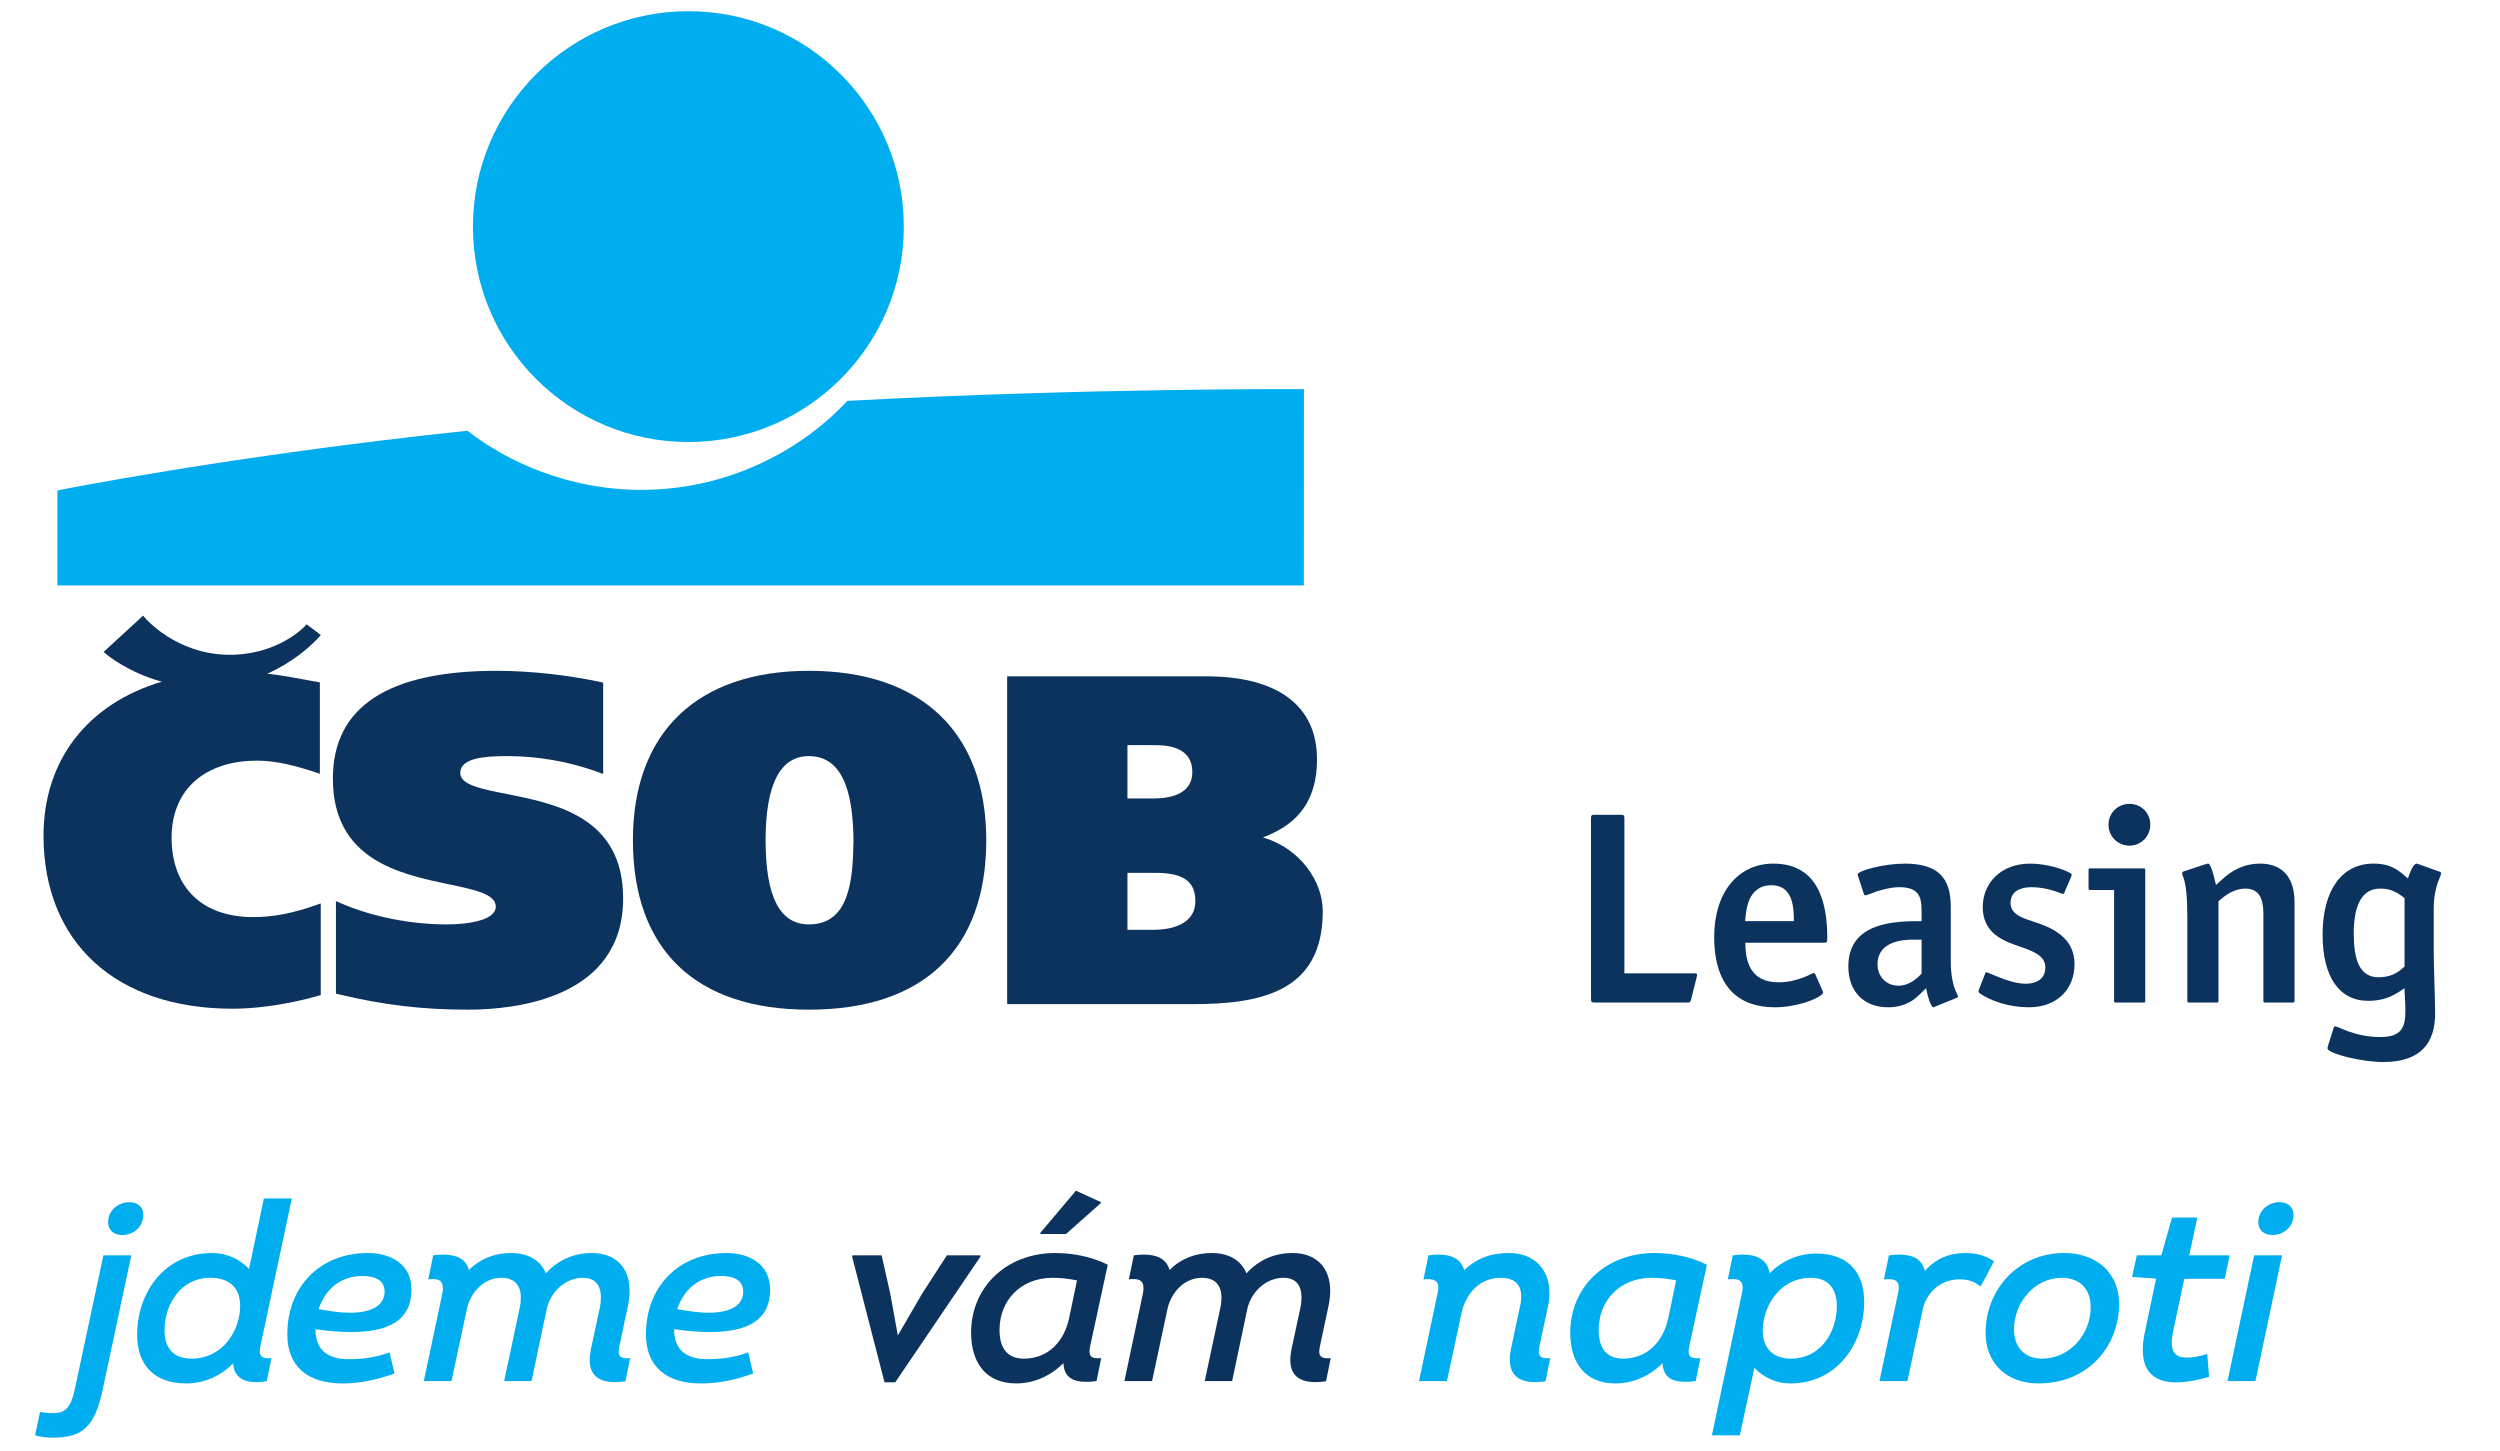 <svg width="758" height="440" viewBox="0 0 758 440" fill="none" xmlns="http://www.w3.org/2000/svg">
<g clip-path="url(#clip0_2390_742)">
<mask id="mask0_2390_742" style="mask-type:luminance" maskUnits="userSpaceOnUse" x="-82" y="-96" width="922" height="615">
<path d="M-82 -95.999H839.517V518.363H-82V-95.999Z" fill="white"/>
</mask>
<g mask="url(#mask0_2390_742)">
<path d="M32.773 370.581C32.773 366.869 36.016 364.497 39.179 364.497C41.709 364.497 43.449 365.916 43.449 368.288C43.449 372.088 40.364 374.46 37.044 374.46C34.592 374.46 32.773 373.033 32.773 370.581ZM10.633 435.189L12.135 428.07C13.163 428.308 14.428 428.465 16.168 428.465C19.805 428.465 21.467 426.802 22.652 421.346L31.351 380.624H39.811L31.192 421.032C28.82 432.342 25.34 435.898 16.009 435.898C14.191 435.898 12.293 435.662 10.633 435.189Z" fill="#00ADEF"/>
<path d="M72.816 395.964C72.816 390.667 69.811 387.428 63.723 387.428C55.024 387.428 49.886 395.176 49.886 403.398C49.886 408.538 52.415 411.942 58.029 411.942C67.834 411.942 72.816 403.083 72.816 395.964ZM78.747 409.727C78.747 411.304 79.775 412.1 82.305 411.778L80.882 418.738C79.696 418.975 78.588 419.052 77.56 419.052C73.37 419.052 70.919 417.16 70.68 413.362C66.885 417.24 61.824 419.455 56.527 419.455C46.09 419.455 41.581 413.204 41.581 404.667C41.581 392.094 49.727 379.915 64.355 379.915C68.704 379.915 72.657 381.736 75.504 384.739L80.012 363.384H88.474L78.826 408.774C78.747 409.168 78.747 409.492 78.747 409.727Z" fill="#00ADEF"/>
<path d="M96.603 396.918C100.321 397.627 103.483 398.022 106.093 398.022C113.209 398.022 116.609 395.492 116.609 391.62C116.609 388.138 113.683 386.876 109.887 386.876C102.851 386.876 98.422 391.378 96.603 396.918ZM95.655 403.003C95.655 409.492 99.529 412.1 105.697 412.1C109.573 412.1 113.683 411.699 118.111 410.043L119.614 416.446C113.446 418.66 108.545 419.455 103.799 419.455C93.283 419.455 87.115 414.308 87.115 404.588C87.115 390.115 96.998 379.915 111.549 379.915C118.507 379.915 124.754 383.314 124.754 390.983C124.754 397.786 121.195 403.871 106.646 403.871C103.483 403.871 99.846 403.635 95.655 403.003Z" fill="#00ADEF"/>
<path d="M187.573 409.806C187.573 411.383 188.521 412.021 191.052 411.778L189.629 418.817C188.443 418.974 187.415 419.053 186.387 419.053C181.247 419.053 178.796 416.679 178.796 412.335C178.796 411.303 178.953 410.201 179.191 408.931L181.88 396.438C182.116 395.334 182.195 394.309 182.195 393.354C182.195 389.642 180.377 387.427 176.74 387.427C171.916 387.427 167.251 391.061 165.828 396.595L161.161 418.737H152.86L157.604 396.438C157.841 395.334 157.92 394.387 157.92 393.434C157.92 389.642 155.944 387.427 151.989 387.427C147.403 387.427 143.292 390.825 141.709 396.201L136.885 418.737H128.505L134.119 392.171C134.277 391.534 134.277 390.982 134.277 390.509C134.277 388.451 133.171 387.821 131.272 387.821C130.797 387.821 130.323 387.821 129.849 387.899L131.351 380.623C132.459 380.466 133.485 380.389 134.435 380.389C138.309 380.389 141.236 381.657 142.184 385.054C145.664 381.577 150.092 379.914 154.915 379.914C160.292 379.914 163.931 382.209 165.512 386.079C169.385 381.814 174.289 379.914 179.428 379.914C186.783 379.914 190.895 384.423 190.895 391.377C190.895 392.802 190.736 394.229 190.419 395.806L187.731 408.458C187.652 408.931 187.573 409.411 187.573 409.806Z" fill="#00ADEF"/>
<path d="M205.343 396.918C209.059 397.627 212.223 398.022 214.833 398.022C221.949 398.022 225.349 395.492 225.349 391.62C225.349 388.138 222.423 386.876 218.627 386.876C211.59 386.876 207.162 391.378 205.343 396.918ZM204.394 403.003C204.394 409.492 208.269 412.1 214.437 412.1C218.311 412.1 222.423 411.699 226.851 410.043L228.354 416.446C222.186 418.66 217.283 419.455 212.539 419.455C202.022 419.455 195.854 414.308 195.854 404.588C195.854 390.115 205.738 379.915 220.287 379.915C227.246 379.915 233.494 383.314 233.494 390.983C233.494 397.786 229.935 403.871 215.386 403.871C212.223 403.871 208.585 403.635 204.394 403.003Z" fill="#00ADEF"/>
<path d="M297.287 380.625L297.208 381.098L271.429 419.133H268.188L258.383 381.098L258.461 380.625H267.317L269.927 392.253L272.22 404.903L279.575 392.253L287.087 380.625H297.287Z" fill="#0B335E"/>
<path d="M323.22 374.146H315.391L315.471 373.743L326.225 361.012L333.816 364.498L333.736 364.812L323.22 374.146ZM324.168 399.607L326.541 388.216C323.773 387.664 321.323 387.428 319.187 387.428C309.303 387.428 303.056 394.467 303.056 403.24C303.056 408.932 305.587 411.943 310.411 411.943C317.843 411.943 322.667 406.718 324.168 399.607ZM330.337 409.728C330.337 411.462 331.285 412.022 333.895 411.779L332.471 418.738C331.364 418.896 330.337 418.975 329.388 418.975C324.96 418.975 322.587 417.319 322.429 413.284C318.635 417.162 313.493 419.455 308.117 419.455C298.865 419.455 294.438 413.126 294.438 404.03C294.438 390.431 304.955 379.915 319.977 379.915C325.671 379.915 331.285 381.176 335.872 383.471L330.573 407.986C330.416 408.695 330.337 409.247 330.337 409.728Z" fill="#0B335E"/>
<path d="M399.994 409.806C399.994 411.383 400.942 412.021 403.471 411.778L402.05 418.817C400.863 418.974 399.835 419.053 398.807 419.053C393.667 419.053 391.217 416.679 391.217 412.335C391.217 411.303 391.374 410.201 391.611 408.931L394.301 396.438C394.537 395.334 394.615 394.309 394.615 393.354C394.615 389.642 392.798 387.427 389.161 387.427C384.337 387.427 379.671 391.061 378.247 396.595L373.582 418.737H365.279L370.025 396.438C370.262 395.334 370.341 394.387 370.341 393.434C370.341 389.642 368.363 387.427 364.41 387.427C359.823 387.427 355.713 390.825 354.13 396.201L349.306 418.737H340.925L346.539 392.171C346.697 391.534 346.697 390.982 346.697 390.509C346.697 388.451 345.591 387.821 343.693 387.821C343.218 387.821 342.743 387.821 342.27 387.899L343.771 380.623C344.878 380.466 345.906 380.389 346.855 380.389C350.73 380.389 353.657 381.657 354.605 385.054C358.083 381.577 362.513 379.914 367.335 379.914C372.713 379.914 376.35 382.209 377.933 386.079C381.806 381.814 386.71 379.914 391.849 379.914C399.202 379.914 403.314 384.423 403.314 391.377C403.314 392.802 403.157 394.229 402.839 395.806L400.151 408.458C400.073 408.931 399.994 409.411 399.994 409.806Z" fill="#0B335E"/>
<path d="M466.545 409.806C466.545 411.383 467.495 412.021 470.025 411.778L468.601 418.817C467.414 418.974 466.387 419.053 465.438 419.053C460.219 419.053 457.769 416.679 457.769 412.178C457.769 411.225 457.926 410.042 458.163 408.853L460.931 395.806C461.169 394.859 461.247 393.906 461.247 393.118C461.247 389.405 459.113 387.427 455.001 387.427C448.991 387.427 444.722 391.699 443.219 397.706L438.711 418.737H430.25L435.865 392.171C436.022 391.455 436.102 390.903 436.102 390.351C436.102 388.057 434.442 387.663 431.594 387.899L433.097 380.623C434.203 380.466 435.233 380.389 436.181 380.389C440.371 380.389 443.061 381.893 443.93 385.133C447.885 381.334 452.313 379.914 457.53 379.914C465.359 379.914 469.789 385.054 469.789 392.014C469.789 393.197 469.707 394.466 469.393 395.806L466.703 408.458C466.625 408.931 466.545 409.411 466.545 409.806Z" fill="#00ADEF"/>
<path d="M505.832 399.606L508.204 388.215C505.436 387.663 502.985 387.427 500.852 387.427C490.966 387.427 484.718 394.467 484.718 403.24C484.718 408.931 487.248 411.942 492.073 411.942C499.506 411.942 504.329 406.716 505.832 399.606ZM512 409.727C512 411.462 512.949 412.022 515.558 411.778L514.136 418.738C513.026 418.895 512 418.974 511.05 418.974C506.624 418.974 504.249 417.318 504.092 413.283C500.297 417.16 495.157 419.455 489.78 419.455C480.528 419.455 476.1 413.126 476.1 404.028C476.1 390.43 486.617 379.914 501.64 379.914C507.334 379.914 512.949 381.176 517.534 383.47L512.238 407.984C512.08 408.694 512 409.246 512 409.727Z" fill="#00ADEF"/>
<path d="M556.922 395.964C556.922 390.825 554.392 387.428 549.095 387.428C539.447 387.428 534.466 396.28 534.466 403.477C534.466 408.695 537.47 411.941 543.084 411.941C551.783 411.941 556.922 404.187 556.922 395.964ZM565.226 394.703C565.226 407.275 557.08 419.455 542.847 419.455C538.576 419.455 534.703 417.713 531.936 414.709L527.507 435.189H519.047L528.14 392.172C528.298 391.456 528.376 390.904 528.376 390.431C528.376 388.531 527.428 387.821 525.451 387.821C524.978 387.821 524.423 387.821 523.87 387.9L525.372 380.624C526.399 380.467 527.428 380.388 528.455 380.388C532.804 380.388 536.047 382.051 536.522 386.08C540.318 382.209 545.378 380.072 550.596 380.072C560.718 380.072 565.226 386.159 565.226 394.703Z" fill="#00ADEF"/>
<path d="M604.574 382.446L600.542 390.036C598.406 388.453 596.666 387.901 594.056 387.901C589.155 387.901 584.41 391.062 582.987 396.918L578.322 418.738H569.86L575.475 392.173C575.632 391.457 575.712 390.905 575.712 390.353C575.712 387.98 574.051 387.664 571.204 387.901L572.707 380.625C573.814 380.468 574.922 380.389 575.948 380.389C579.744 380.389 582.748 381.657 583.619 385.37C586.703 381.737 590.972 379.916 595.718 379.916C599.514 379.916 601.964 380.704 604.574 382.446Z" fill="#00ADEF"/>
<path d="M633.899 396.359C633.899 390.904 630.656 387.428 625.122 387.428C616.978 387.428 610.65 394.86 610.65 403.083C610.65 408.616 613.972 411.943 619.112 411.943C627.731 411.943 633.899 404.351 633.899 396.359ZM602.032 404.108C602.032 391.14 611.759 379.915 625.832 379.915C636.192 379.915 642.518 386.474 642.518 395.255C642.518 408.064 633.266 419.455 618.084 419.455C608.12 419.455 602.032 413.047 602.032 404.108Z" fill="#00ADEF"/>
<path d="M658.873 403.712C658.635 404.982 658.478 406.164 658.478 407.118C658.478 410.122 659.822 411.62 662.985 411.62C664.882 411.62 666.859 411.303 669.233 410.516L669.786 417.475C665.99 418.579 662.669 419.131 659.822 419.131C653.495 419.131 649.699 416.128 649.699 409.332C649.699 407.748 649.858 405.927 650.333 403.87L653.734 387.663L646.458 387.19L647.882 380.624H655.314L658.557 369.162H666.227L663.777 380.624H676.031L674.53 387.742H662.274L658.873 403.712Z" fill="#00ADEF"/>
<path d="M684.719 370.58C684.719 366.868 687.963 364.496 691.126 364.496C693.655 364.496 695.395 365.915 695.395 368.287C695.395 372.087 692.31 374.459 688.99 374.459C686.538 374.459 684.719 373.032 684.719 370.58ZM683.455 380.623H691.915L683.851 418.736H675.39L683.455 380.623Z" fill="#00ADEF"/>
<path d="M512.766 302.944C512.511 303.88 512.426 303.965 511.574 303.965H483.496C482.56 303.965 482.39 303.796 482.39 302.858V248.148C482.39 247.213 482.56 247.041 483.496 247.041H491.408C492.346 247.041 492.515 247.213 492.515 248.148V295.117H513.7C514.296 295.117 514.552 295.201 514.552 295.541C514.552 295.712 514.467 296.138 514.382 296.478L512.766 302.944Z" fill="#0B335E"/>
<path d="M530.465 272.653C529.528 274.781 529.358 276.992 529.104 279.291H543.908C543.908 274.865 543.482 268.4 537.101 268.4C533.442 268.4 531.485 270.44 530.465 272.653ZM529.188 285.843C529.188 291.372 530.634 297.84 539.228 297.84C542.377 297.84 544.929 297.072 546.716 296.393C547.652 296.052 548.418 295.712 549.012 295.372C549.437 295.201 549.693 295.031 549.948 295.031C550.118 295.031 550.289 295.201 550.374 295.372L552.67 300.563C552.841 300.903 552.757 301.157 552.586 301.328C551.054 303.029 544.502 305.412 538.121 305.412C527.317 305.412 519.742 299.371 519.742 284.055C519.742 270.781 526.805 261.848 537.696 261.848C551.481 261.848 554.033 274.015 554.033 284.396C554.033 285.756 553.948 285.843 552.757 285.843H529.188Z" fill="#0B335E"/>
<path d="M579.135 284.904C577.859 284.991 576.412 285.076 574.964 285.5C572.072 286.265 569.264 288.223 569.264 292.393C569.264 296.051 571.903 298.86 575.56 298.86C578.964 298.86 581.345 296.563 582.623 295.201V284.904H579.135ZM587.047 305.071C586.877 305.156 586.708 305.241 586.452 305.325C586.281 305.325 586.197 305.412 586.197 305.412C585.516 305.412 584.58 302.689 583.984 299.624C582.623 300.901 582.197 301.413 581.516 302.008C580.923 302.517 580.24 303.112 579.389 303.624C577.773 304.56 575.56 305.412 572.496 305.412C565.096 305.412 560.416 300.647 560.416 292.988C560.416 279.375 574.964 279.289 582.623 279.289V275.972C582.623 271.973 581.772 268.995 575.9 268.995C573.433 268.995 570.967 269.675 569.009 270.269C568.073 270.611 567.221 270.951 566.541 271.207C566.032 271.376 565.776 271.463 565.521 271.463C565.351 271.463 565.18 271.291 565.18 271.207L563.479 266.017C563.392 265.761 563.224 265.421 563.224 265.165C563.224 263.975 571.307 261.847 577.517 261.847C587.813 261.847 591.472 266.356 591.472 274.865V291.287C591.472 295.456 592.068 297.924 592.579 299.541C592.917 300.307 593.088 300.817 593.343 301.327C593.513 301.668 593.684 301.924 593.684 302.179C593.684 302.264 593.513 302.433 593.343 302.517L587.047 305.071Z" fill="#0B335E"/>
<path d="M600.234 301.157C600.064 300.987 599.98 300.903 599.894 300.732C599.809 300.563 599.98 300.221 600.064 299.88C600.15 299.625 600.234 299.541 600.234 299.457L601.936 295.117C602.021 294.945 602.106 294.776 602.276 294.776C602.276 294.776 602.532 294.861 602.617 294.861C603.893 295.457 604.744 295.712 606.105 296.307C608.402 297.243 611.466 298.264 614.273 298.264C617.252 298.264 620.145 296.988 620.145 293.329C620.145 290.352 617.593 288.989 614.87 287.884C611.806 286.693 608.573 285.927 605.85 284.055C603.469 282.523 601.17 279.715 601.17 275.036C601.17 267.717 606.702 261.848 615.55 261.848C620.4 261.848 625.674 263.464 627.888 264.825C628.229 264.995 628.142 265.336 628.058 265.591C627.974 265.761 627.888 266.101 627.804 266.273C626.868 268.484 626.27 269.676 625.845 270.867C625.761 271.036 625.505 271.036 625.505 271.036C625.334 270.952 625.42 271.036 625.164 270.952C622.188 269.761 619.04 268.996 615.89 268.996C612.573 268.996 609.594 270.271 609.594 273.759C609.594 276.568 611.977 277.844 614.614 278.781C615.977 279.291 617.506 279.715 619.04 280.311C620.57 280.907 622.188 281.588 623.633 282.609C626.781 284.651 628.993 287.715 628.993 292.395C628.993 299.796 623.804 305.412 615.125 305.412C609.169 305.412 603.469 303.455 600.234 301.157Z" fill="#0B335E"/>
<path d="M639.291 250.02C639.291 246.532 642.098 243.724 645.673 243.724C649.159 243.724 651.969 246.448 651.969 250.02C651.969 253.594 649.159 256.402 645.673 256.402C642.098 256.402 639.291 253.594 639.291 250.02ZM641.502 303.965C641.078 303.965 640.991 303.881 640.991 303.454V269.846H633.761C633.334 269.846 633.25 269.762 633.25 269.336V263.806C633.25 263.38 633.334 263.296 633.761 263.296H649.926C650.351 263.296 650.437 263.38 650.437 263.806V303.454C650.437 303.881 650.351 303.965 649.926 303.965H641.502Z" fill="#0B335E"/>
<path d="M686.769 303.965C686.344 303.965 686.258 303.881 686.258 303.454V277.248C686.258 274.186 685.917 269.421 680.813 269.421C676.984 269.421 674.006 272.058 672.644 273.249V303.454C672.644 303.881 672.558 303.965 672.133 303.965H663.709C663.285 303.965 663.2 303.881 663.2 303.454V277.76C663.2 271.718 662.774 268.825 662.349 267.208C662.178 266.357 661.922 265.846 661.753 265.422C661.582 264.912 661.668 264.657 661.668 264.657C661.668 264.485 661.838 264.316 662.009 264.229L668.474 262.104C668.985 261.934 669.58 261.677 669.836 262.017C670.346 262.7 670.942 264.061 671.878 268.314C673.324 267.04 674.09 266.357 674.856 265.677C677.92 263.21 681.238 261.848 685.321 261.848C689.746 261.848 695.702 263.806 695.702 273.59V303.454C695.702 303.881 695.618 303.965 695.192 303.965H686.769Z" fill="#0B335E"/>
<path d="M727.78 271.377C725.908 270.016 723.951 269.42 721.654 269.42C715.868 269.42 713.656 274.952 713.656 283.033C713.656 290.692 715.272 296.307 721.143 296.307C723.696 296.307 725.992 295.627 727.951 294.011C728.291 293.755 728.631 293.415 729.056 293.073V272.313C728.547 271.888 728.206 271.632 727.78 271.377ZM739.096 267.717C738.5 269.507 737.906 271.973 737.906 275.461V288.137C737.906 293.755 738.331 302.517 738.331 307.284C738.331 316.217 733.992 322.004 722.588 322.004C716.295 322.004 706.934 319.707 705.827 318.175C705.572 317.749 705.743 317.409 705.998 316.644L707.615 311.453C707.615 311.283 707.784 311.199 707.955 311.199C708.21 311.199 708.466 311.283 709.146 311.537C709.912 311.877 710.85 312.304 712.039 312.729C714.507 313.58 717.74 314.431 721.654 314.431C728.122 314.431 729.311 311.537 729.311 306.517C729.311 303.54 729.056 301.497 729.056 299.625C727.696 300.563 727.27 300.817 726.674 301.157C724.036 302.775 721.143 303.455 718.08 303.455C709.146 303.455 704.211 296.052 704.211 283.375C704.211 269.847 710.083 261.848 719.612 261.848C722.506 261.848 724.547 262.444 725.992 263.295C726.759 263.633 727.355 264.061 727.864 264.484C728.462 264.911 728.886 265.336 730.078 266.356C730.587 264.739 731.694 261.848 732.715 261.848C732.886 261.848 733.055 261.933 733.567 262.103L739.948 264.4C740.032 264.484 740.118 264.571 740.118 264.739C740.118 264.995 740.118 265.08 739.948 265.507C739.778 266.101 739.438 266.784 739.096 267.717Z" fill="#0B335E"/>
<path d="M208.713 134.02C244.787 134.02 274.036 104.785 274.036 68.712C274.036 32.634 244.787 3.394 208.713 3.394C172.657 3.394 143.396 32.634 143.396 68.712C143.396 104.785 172.657 134.02 208.713 134.02Z" fill="#00ADEF"/>
<path d="M256.899 121.549C244.448 135.036 222.514 148.529 194.351 148.529C172.511 148.529 153.706 140.025 141.74 130.6C70.444 138.088 17.4 148.696 17.4 148.696V177.514L395.324 177.52L395.351 117.986C395.351 117.986 330.871 117.576 256.899 121.549Z" fill="#00ADEF"/>
<path d="M100.928 236.039C100.928 260.723 121.196 264.994 135.996 268.093C144.006 269.785 150.322 271.081 150.322 274.894C150.322 278.85 142.624 280.278 135.439 280.278C124.524 280.278 112.931 277.975 103.647 273.982L101.855 273.222V301.285L102.85 301.513C116.488 304.753 128.154 306.133 141.896 306.133C156.035 306.133 188.935 302.831 188.935 272.378C188.935 247.735 168.532 243.694 153.65 240.747C145.77 239.185 139.552 237.951 139.552 234.358C139.552 229.87 146.739 229.25 153.754 229.25C163.023 229.25 172.511 230.895 181.176 234.041L182.879 234.671V206.973L181.879 206.743C171.642 204.587 160.508 203.39 150.514 203.39C117.598 203.39 100.928 214.367 100.928 236.039Z" fill="#0B335E"/>
<path d="M191.898 254.755C191.898 287.895 210.849 306.133 245.26 306.133C279.942 306.133 299.033 287.895 299.033 254.755C299.033 222.101 279.432 203.39 245.26 203.39C211.354 203.39 191.898 222.101 191.898 254.755ZM232.132 254.755C232.132 237.826 236.548 229.25 245.26 229.25C257.045 229.25 258.633 243.83 258.778 254.791C258.633 267.098 257.445 280.278 245.26 280.278C236.438 280.278 232.132 271.925 232.132 254.755Z" fill="#0B335E"/>
<path d="M306.646 205.061H305.37V304.461H361.153C381.885 304.461 401.063 301.05 401.063 276.273C401.063 267.342 394.335 257.261 382.915 253.896C394.043 249.784 399.319 242.212 399.319 230.204C399.319 213.981 387.399 205.061 365.741 205.061H306.646ZM350.265 264.645C358.794 264.645 362.429 267.208 362.429 273.222C362.429 281.304 352.905 281.913 349.973 281.913H341.843V264.645H350.265ZM350.39 225.933C357.753 225.933 361.507 228.672 361.507 234.088C361.507 240.722 355.025 242.102 349.577 242.102H341.843V225.933H350.39Z" fill="#0B335E"/>
<path d="M42.641 187.346L31.408 197.678L32.247 198.37C32.533 198.61 38.829 203.89 49.067 206.686C26.533 213.372 13.197 230.542 13.197 253.375C13.197 285.735 35.127 305.842 70.444 305.842C82.061 305.842 93.352 302.842 96.549 301.91L97.247 301.707V273.915L95.951 274.374C88.899 276.898 82.812 278.064 76.765 278.064C61.273 278.064 52.031 269.035 52.031 253.932C52.031 239.55 61.967 230.631 77.959 230.631C84.025 230.631 90.071 232.322 95.711 234.187L96.981 234.598V206.9L94.268 206.404C89.42 205.488 85.343 204.734 81.031 204.264C88.827 200.791 93.992 196.095 96.549 193.36L97.283 192.552L92.956 189.283L92.363 189.939C92.289 190.012 84.217 198.682 69.272 198.526C53.395 198.348 44.151 187.528 44.052 187.434L43.38 186.648L42.641 187.346Z" fill="#0B335E"/>
</g>
</g>
<defs>
<clipPath id="clip0_2390_742">
<rect width="758" height="440" fill="white"/>
</clipPath>
</defs>
</svg>
